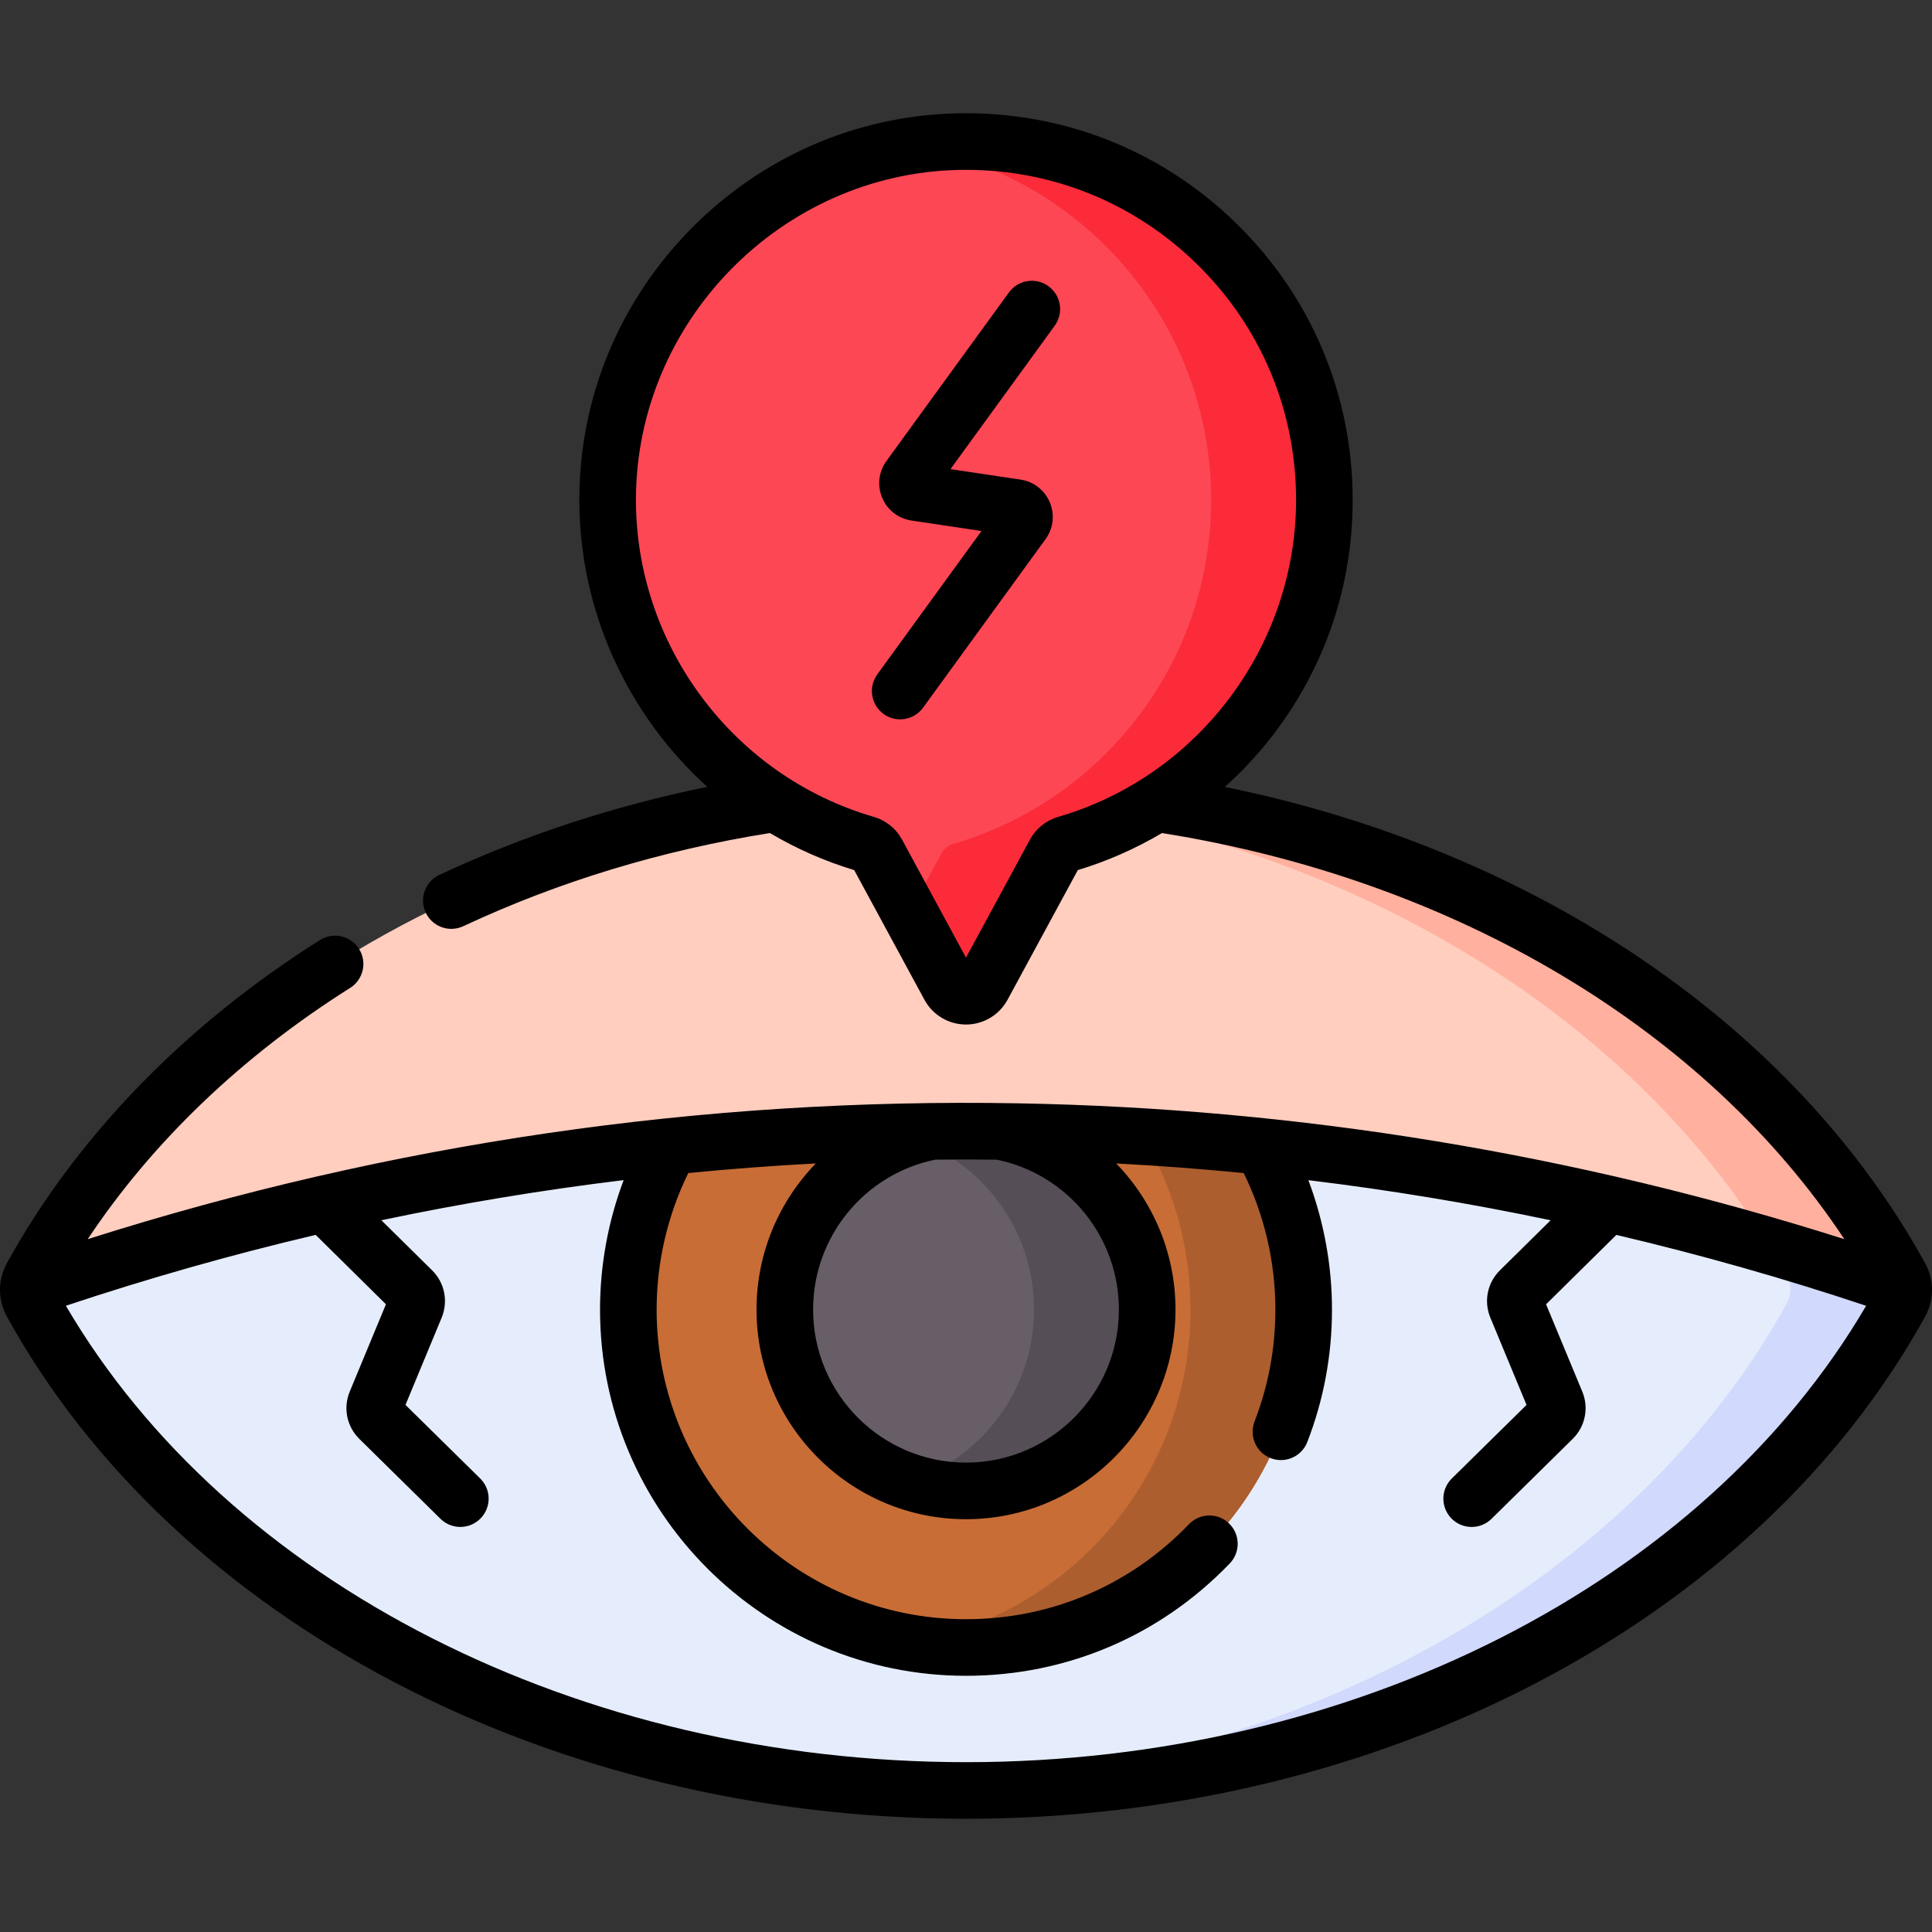 <svg id="Capa_1" enable-background="new 0 0 512.02 512.02" height="512" viewBox="0 0 512.02 512.02" width="512" xmlns="http://www.w3.org/2000/svg"><rect x="0" y="0" width="512.02" height="512.02" fill="#333333" stroke="none"/><g><g><g><path d="m256.01 216.419c-110.59 0-199.305 43.907-241.234 119.985-.541.983-7.206 4.012-7.257 5.096-.062 1.311.234 2.635.89 3.824 41.929 76.078 137.011 129.186 247.601 129.186s205.672-53.108 247.602-129.186c.598-1.086.898-2.284.898-3.483 0-1.198-2.151-2.113-2.749-3.199-41.93-76.078-135.161-122.223-245.751-122.223z" fill="#e5edfc"/><path d="m499.128 338.629c-41.93-76.078-132.528-126.534-243.118-126.534-5.034 0-10.034 1.873-15 2.09 104.135 4.555 192.581 51.559 232.602 124.174 1.197 2.172 1.197 4.794 0 6.965-40.021 72.616-128.467 124.301-232.602 128.856 4.966.217 9.966.33 15 .33 110.59 0 205.672-53.108 247.602-129.186.599-1.086.898-2.284.898-3.483s-4.783-2.126-5.382-3.212z" fill="#d1d9fc"/><g><g><path d="m103.957 347.313h.01z" fill="#fd4755"/></g></g><ellipse cx="256.01" cy="347.059" fill="#c86d36" rx="89.488" ry="89.561"/><path d="m256.01 257.498c-5.112 0-10.122.435-15 1.259 42.281 7.142 74.488 43.955 74.488 88.302s-32.208 81.16-74.488 88.302c4.878.824 9.888 1.259 15 1.259 49.423 0 89.488-40.098 89.488-89.561s-40.065-89.561-89.488-89.561z" fill="#ac5e2e"/><ellipse cx="256.01" cy="347.059" fill="#685e68" rx="48.02" ry="48.06"/><path d="m256.01 298.999c-5.238 0-10.277.855-15 2.414 19.153 6.321 33.02 24.388 33.02 45.646s-13.867 39.325-33.02 45.645c4.723 1.559 9.762 2.414 15 2.414 26.479 0 48.02-21.559 48.02-48.059s-21.541-48.06-48.02-48.06z" fill="#564e57"/><path d="m503.612 338.359c-41.93-76.079-137.012-129.186-247.602-129.186s-205.672 53.107-247.602 129.186c-.542.983-.825 2.058-.876 3.141 58.14-20.052 149.187-43.626 262.15-41.599 99.353 1.783 180.141 22.733 234.807 41.599-.052-1.084-.335-2.159-.877-3.141z" fill="#ffcebf"/><g><path d="m468.829 330.169c12.874 3.749 24.792 7.58 35.66 11.331-.052-1.083-.334-2.158-.876-3.141-41.931-76.079-137.013-129.186-247.603-129.186-5.034 0-10.034.113-15 .33 100.174 4.381 185.822 52.38 227.819 120.666z" fill="#ffb09e"/></g></g><g><path d="m350.986 132.486c0-53.218-43.771-96.213-97.275-94.949-51.06 1.207-92.406 43.363-92.675 94.436-.229 43.448 28.724 80.156 68.393 91.701 1.298.378 2.402 1.239 3.046 2.428l19.124 35.29c1.898 3.503 6.925 3.503 8.823 0l19.122-35.285c.646-1.192 1.752-2.055 3.053-2.434 39.51-11.501 68.389-47.964 68.389-91.187z" fill="#fd4755"/><path d="m253.711 37.537c-4.293.101-8.516.499-12.653 1.161 45.302 7.212 79.928 46.455 79.928 93.788 0 43.223-28.879 79.687-68.39 91.187-1.302.379-2.407 1.242-3.053 2.434l-8.533 15.747 10.588 19.539c1.898 3.503 6.925 3.503 8.823 0l19.122-35.285c.646-1.192 1.752-2.055 3.053-2.434 39.511-11.5 68.39-47.964 68.39-91.187 0-53.219-43.771-96.214-97.275-94.95z" fill="#fb2b3a"/></g></g><path d="m277.862 75.847c-3.348-2.433-8.04-1.692-10.477 1.658l-32.453 44.659c-2.074 2.854-2.499 6.5-1.136 9.753 1.363 3.254 4.261 5.508 7.751 6.031l18.572 2.779-27.619 38.005c-2.435 3.351-1.692 8.042 1.658 10.477 1.331.967 2.874 1.433 4.403 1.433 2.318 0 4.605-1.072 6.073-3.091l32.452-44.658c2.075-2.854 2.5-6.5 1.137-9.754-1.364-3.254-4.262-5.508-7.751-6.03l-18.572-2.779 27.619-38.006c2.435-3.352 1.693-8.042-1.657-10.477zm232.316 258.894c-34.755-63.069-103.341-109.423-185.564-126.194 4.733-4.258 9.088-8.945 12.958-14.025 13.682-17.955 20.913-39.406 20.913-62.035 0-27.831-10.967-53.869-30.881-73.318-19.906-19.442-46.226-29.786-74.071-29.129-26.655.63-51.714 11.555-70.561 30.763-18.842 19.204-29.297 44.466-29.438 71.131-.157 29.758 12.75 57.44 33.903 76.603-24.876 5.071-48.694 12.893-71.005 23.337-3.752 1.756-5.369 6.221-3.613 9.972 1.275 2.724 3.978 4.322 6.798 4.322 1.064 0 2.146-.228 3.175-.709 25.264-11.827 52.589-20.119 81.249-24.683 6.929 4.1 14.406 7.424 22.335 9.816l18.627 34.374c2.19 4.042 6.408 6.553 11.006 6.553s8.815-2.511 11.006-6.554l18.627-34.374c7.799-2.355 15.294-5.671 22.309-9.812 77.79 12.385 144.039 52.047 180.84 107.628-70.995-22.559-144.563-34.67-218.975-36.005-83.787-1.506-166.636 10.607-246.568 36.001 17.045-25.656 40.812-48.476 69.553-66.587 3.505-2.208 4.556-6.839 2.348-10.344-2.209-3.504-6.839-4.554-10.344-2.347-35.864 22.599-64.552 52.205-82.958 85.605-2.463 4.452-2.463 9.768-.006 14.21 44.552 80.837 144.319 133.07 254.169 133.07s209.617-52.233 254.162-133.06c2.463-4.452 2.463-9.768.006-14.209zm-229.68-118.269c-3.267.952-5.948 3.105-7.549 6.062l-16.939 31.259-16.94-31.261c-1.601-2.957-4.28-5.108-7.546-6.059-37.292-10.853-63.193-45.584-62.988-84.46.247-46.854 38.536-85.872 85.352-86.978.715-.017 1.426-.025 2.138-.025 22.991 0 44.617 8.792 61.1 24.89 16.999 16.602 26.361 38.829 26.361 62.586-.001 38.655-25.902 73.191-62.989 83.986zm-32.614 90.858c5.412-.057 10.828-.057 16.249.002 18.805 3.837 32.396 20.446 32.396 39.728 0 22.365-18.177 40.56-40.52 40.56s-40.52-18.195-40.52-40.56c.001-19.286 13.591-35.897 32.395-39.73zm8.126 159.68c-102.455 0-195.424-47.316-238.549-120.956 21.85-7.285 43.931-13.544 66.199-18.785l18.622 18.39-9.566 23.067c-1.831 4.36-.835 9.318 2.533 12.628l21.49 21.16c1.46 1.438 3.361 2.156 5.262 2.156 1.938 0 3.876-.747 5.344-2.238 2.906-2.952 2.87-7.7-.082-10.606l-19.802-19.498 9.57-23.077c1.82-4.359.822-9.313-2.531-12.607l-13.422-13.255c21.253-4.474 42.665-8.021 64.201-10.633-4.11 10.908-6.259 22.555-6.259 34.305 0 53.519 43.51 97.06 96.99 97.06 26.622 0 51.45-10.579 69.911-29.787 2.87-2.987 2.776-7.734-.21-10.604-2.986-2.871-7.735-2.777-10.604.21-15.606 16.238-36.594 25.181-59.097 25.181-45.21 0-81.99-36.812-81.99-82.06 0-12.569 2.898-24.995 8.394-36.183 11.237-1.102 22.505-1.951 33.799-2.545-9.792 10.09-15.722 23.826-15.722 38.728 0 30.636 24.906 55.56 55.52 55.56s55.52-24.924 55.52-55.56c0-14.899-5.929-28.633-15.721-38.722 11.292.596 22.56 1.441 33.796 2.544 5.497 11.178 8.396 23.603 8.396 36.179 0 10.239-1.858 20.223-5.524 29.676-1.498 3.862.418 8.207 4.28 9.705.892.346 1.809.509 2.71.509 3.006 0 5.843-1.82 6.994-4.79 4.34-11.189 6.54-22.998 6.54-35.1 0-11.75-2.148-23.393-6.255-34.293 21.542 2.614 42.958 6.156 64.2 10.625l-13.411 13.239c-3.367 3.308-4.365 8.262-2.552 12.604l9.577 23.095-19.802 19.498c-2.952 2.906-2.988 7.655-.082 10.606 1.468 1.491 3.405 2.238 5.344 2.238 1.9 0 3.802-.718 5.262-2.156l21.485-21.155c3.373-3.314 4.369-8.273 2.551-12.602l-9.578-23.098 18.626-18.387c22.287 5.242 44.371 11.501 66.195 18.78-43.117 73.635-136.091 120.954-238.552 120.954z"/></g></svg>